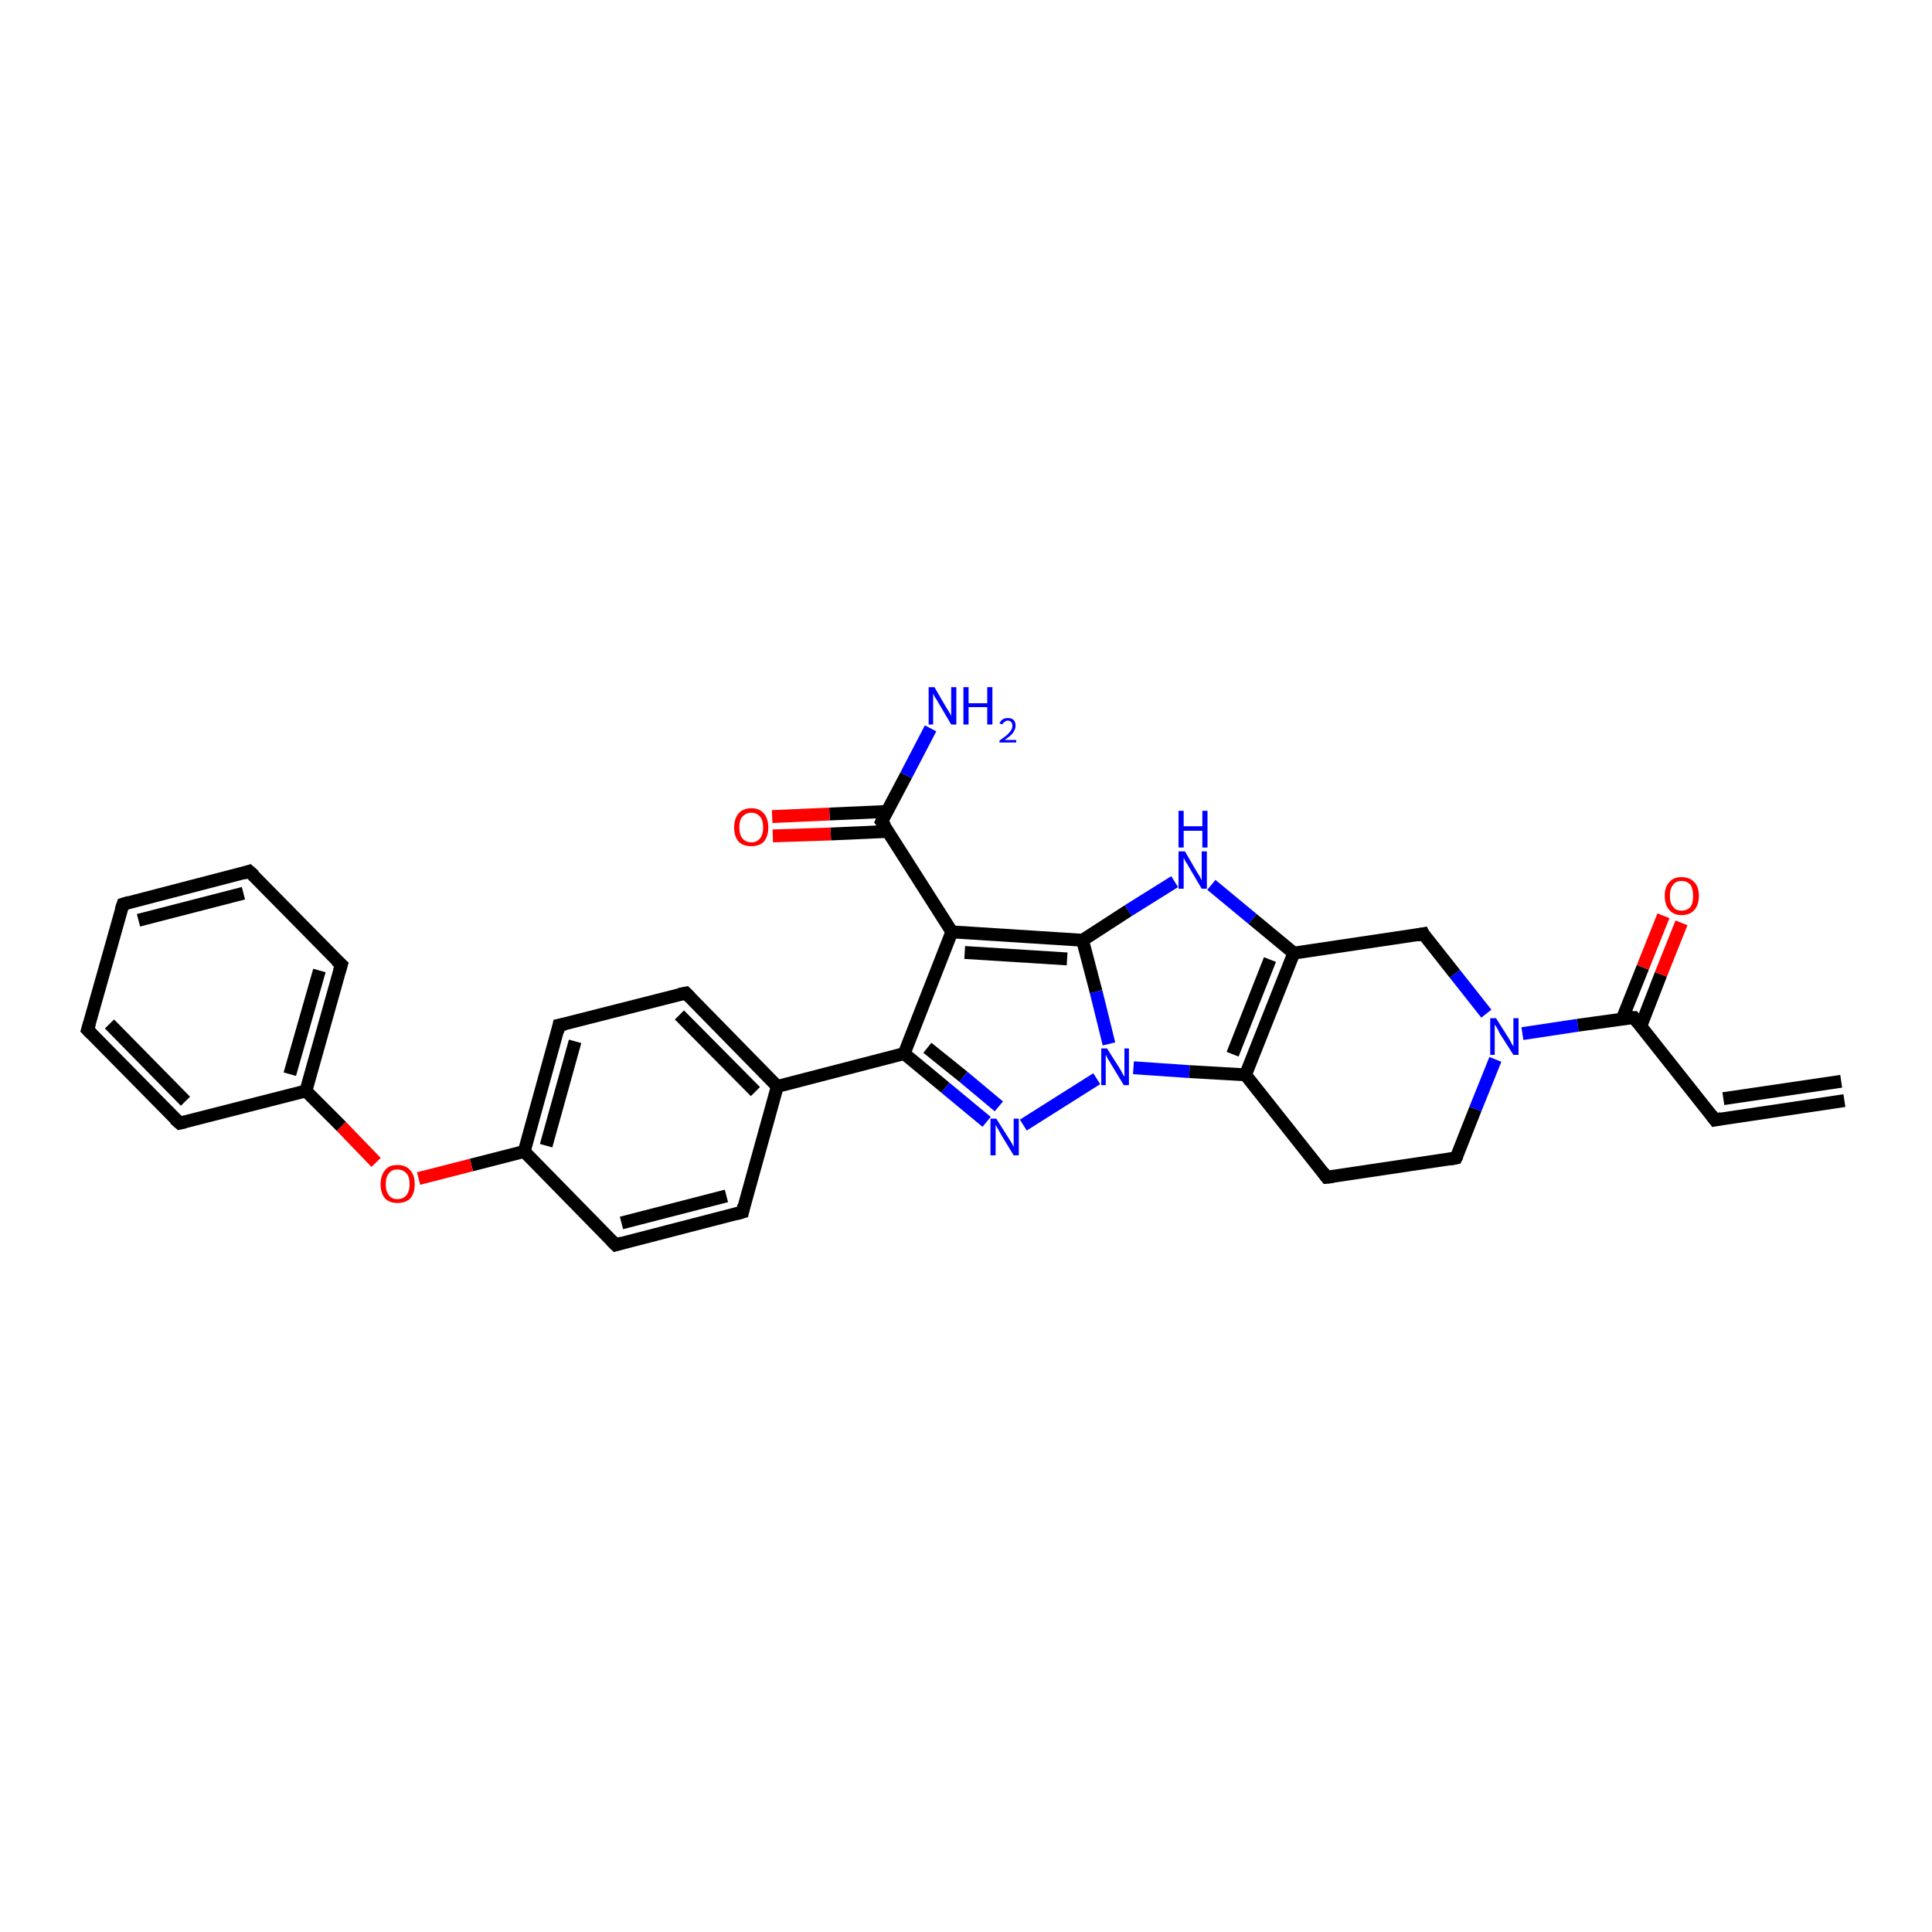 <?xml version='1.0' encoding='iso-8859-1'?>
<svg version='1.1' baseProfile='full'
              xmlns='http://www.w3.org/2000/svg'
                      xmlns:rdkit='http://www.rdkit.org/xml'
                      xmlns:xlink='http://www.w3.org/1999/xlink'
                  xml:space='preserve'
width='300px' height='300px' viewBox='0 0 300 300'>
<!-- END OF HEADER -->
<rect style='opacity:1.0;fill:#FFFFFF;stroke:none' width='300.0' height='300.0' x='0.0' y='0.0'> </rect>
<path class='bond-0 atom-0 atom-1' d='M 144.5,113.1 L 140.7,120.4' style='fill:none;fill-rule:evenodd;stroke:#0000FF;stroke-width:2.0px;stroke-linecap:butt;stroke-linejoin:miter;stroke-opacity:1' />
<path class='bond-0 atom-0 atom-1' d='M 140.7,120.4 L 136.9,127.6' style='fill:none;fill-rule:evenodd;stroke:#000000;stroke-width:2.0px;stroke-linecap:butt;stroke-linejoin:miter;stroke-opacity:1' />
<path class='bond-1 atom-1 atom-2' d='M 137.8,126.0 L 128.8,126.4' style='fill:none;fill-rule:evenodd;stroke:#000000;stroke-width:2.0px;stroke-linecap:butt;stroke-linejoin:miter;stroke-opacity:1' />
<path class='bond-1 atom-1 atom-2' d='M 128.8,126.4 L 119.9,126.8' style='fill:none;fill-rule:evenodd;stroke:#FF0000;stroke-width:2.0px;stroke-linecap:butt;stroke-linejoin:miter;stroke-opacity:1' />
<path class='bond-1 atom-1 atom-2' d='M 137.9,129.1 L 129.0,129.5' style='fill:none;fill-rule:evenodd;stroke:#000000;stroke-width:2.0px;stroke-linecap:butt;stroke-linejoin:miter;stroke-opacity:1' />
<path class='bond-1 atom-1 atom-2' d='M 129.0,129.5 L 120.0,129.8' style='fill:none;fill-rule:evenodd;stroke:#FF0000;stroke-width:2.0px;stroke-linecap:butt;stroke-linejoin:miter;stroke-opacity:1' />
<path class='bond-2 atom-1 atom-3' d='M 136.9,127.6 L 147.8,144.7' style='fill:none;fill-rule:evenodd;stroke:#000000;stroke-width:2.0px;stroke-linecap:butt;stroke-linejoin:miter;stroke-opacity:1' />
<path class='bond-3 atom-3 atom-4' d='M 147.8,144.7 L 140.4,163.6' style='fill:none;fill-rule:evenodd;stroke:#000000;stroke-width:2.0px;stroke-linecap:butt;stroke-linejoin:miter;stroke-opacity:1' />
<path class='bond-4 atom-4 atom-5' d='M 140.4,163.6 L 146.8,168.9' style='fill:none;fill-rule:evenodd;stroke:#000000;stroke-width:2.0px;stroke-linecap:butt;stroke-linejoin:miter;stroke-opacity:1' />
<path class='bond-4 atom-4 atom-5' d='M 146.8,168.9 L 153.2,174.2' style='fill:none;fill-rule:evenodd;stroke:#0000FF;stroke-width:2.0px;stroke-linecap:butt;stroke-linejoin:miter;stroke-opacity:1' />
<path class='bond-4 atom-4 atom-5' d='M 144.0,162.7 L 149.6,167.2' style='fill:none;fill-rule:evenodd;stroke:#000000;stroke-width:2.0px;stroke-linecap:butt;stroke-linejoin:miter;stroke-opacity:1' />
<path class='bond-4 atom-4 atom-5' d='M 149.6,167.2 L 155.1,171.8' style='fill:none;fill-rule:evenodd;stroke:#0000FF;stroke-width:2.0px;stroke-linecap:butt;stroke-linejoin:miter;stroke-opacity:1' />
<path class='bond-5 atom-5 atom-6' d='M 158.9,174.7 L 170.3,167.5' style='fill:none;fill-rule:evenodd;stroke:#0000FF;stroke-width:2.0px;stroke-linecap:butt;stroke-linejoin:miter;stroke-opacity:1' />
<path class='bond-6 atom-6 atom-7' d='M 176.0,165.8 L 184.7,166.4' style='fill:none;fill-rule:evenodd;stroke:#0000FF;stroke-width:2.0px;stroke-linecap:butt;stroke-linejoin:miter;stroke-opacity:1' />
<path class='bond-6 atom-6 atom-7' d='M 184.7,166.4 L 193.4,166.9' style='fill:none;fill-rule:evenodd;stroke:#000000;stroke-width:2.0px;stroke-linecap:butt;stroke-linejoin:miter;stroke-opacity:1' />
<path class='bond-7 atom-7 atom-8' d='M 193.4,166.9 L 206.0,182.8' style='fill:none;fill-rule:evenodd;stroke:#000000;stroke-width:2.0px;stroke-linecap:butt;stroke-linejoin:miter;stroke-opacity:1' />
<path class='bond-8 atom-8 atom-9' d='M 206.0,182.8 L 226.1,179.8' style='fill:none;fill-rule:evenodd;stroke:#000000;stroke-width:2.0px;stroke-linecap:butt;stroke-linejoin:miter;stroke-opacity:1' />
<path class='bond-9 atom-9 atom-10' d='M 226.1,179.8 L 229.1,172.2' style='fill:none;fill-rule:evenodd;stroke:#000000;stroke-width:2.0px;stroke-linecap:butt;stroke-linejoin:miter;stroke-opacity:1' />
<path class='bond-9 atom-9 atom-10' d='M 229.1,172.2 L 232.2,164.5' style='fill:none;fill-rule:evenodd;stroke:#0000FF;stroke-width:2.0px;stroke-linecap:butt;stroke-linejoin:miter;stroke-opacity:1' />
<path class='bond-10 atom-10 atom-11' d='M 230.8,157.4 L 225.9,151.2' style='fill:none;fill-rule:evenodd;stroke:#0000FF;stroke-width:2.0px;stroke-linecap:butt;stroke-linejoin:miter;stroke-opacity:1' />
<path class='bond-10 atom-10 atom-11' d='M 225.9,151.2 L 221.0,145.0' style='fill:none;fill-rule:evenodd;stroke:#000000;stroke-width:2.0px;stroke-linecap:butt;stroke-linejoin:miter;stroke-opacity:1' />
<path class='bond-11 atom-11 atom-12' d='M 221.0,145.0 L 200.9,148.0' style='fill:none;fill-rule:evenodd;stroke:#000000;stroke-width:2.0px;stroke-linecap:butt;stroke-linejoin:miter;stroke-opacity:1' />
<path class='bond-12 atom-12 atom-13' d='M 200.9,148.0 L 194.5,142.7' style='fill:none;fill-rule:evenodd;stroke:#000000;stroke-width:2.0px;stroke-linecap:butt;stroke-linejoin:miter;stroke-opacity:1' />
<path class='bond-12 atom-12 atom-13' d='M 194.5,142.7 L 188.1,137.4' style='fill:none;fill-rule:evenodd;stroke:#0000FF;stroke-width:2.0px;stroke-linecap:butt;stroke-linejoin:miter;stroke-opacity:1' />
<path class='bond-13 atom-13 atom-14' d='M 182.4,136.9 L 175.2,141.4' style='fill:none;fill-rule:evenodd;stroke:#0000FF;stroke-width:2.0px;stroke-linecap:butt;stroke-linejoin:miter;stroke-opacity:1' />
<path class='bond-13 atom-13 atom-14' d='M 175.2,141.4 L 168.1,146.0' style='fill:none;fill-rule:evenodd;stroke:#000000;stroke-width:2.0px;stroke-linecap:butt;stroke-linejoin:miter;stroke-opacity:1' />
<path class='bond-14 atom-10 atom-15' d='M 236.4,160.5 L 245.0,159.2' style='fill:none;fill-rule:evenodd;stroke:#0000FF;stroke-width:2.0px;stroke-linecap:butt;stroke-linejoin:miter;stroke-opacity:1' />
<path class='bond-14 atom-10 atom-15' d='M 245.0,159.2 L 253.7,158.0' style='fill:none;fill-rule:evenodd;stroke:#000000;stroke-width:2.0px;stroke-linecap:butt;stroke-linejoin:miter;stroke-opacity:1' />
<path class='bond-15 atom-15 atom-16' d='M 254.8,159.3 L 257.9,151.3' style='fill:none;fill-rule:evenodd;stroke:#000000;stroke-width:2.0px;stroke-linecap:butt;stroke-linejoin:miter;stroke-opacity:1' />
<path class='bond-15 atom-15 atom-16' d='M 257.9,151.3 L 261.1,143.3' style='fill:none;fill-rule:evenodd;stroke:#FF0000;stroke-width:2.0px;stroke-linecap:butt;stroke-linejoin:miter;stroke-opacity:1' />
<path class='bond-15 atom-15 atom-16' d='M 251.9,158.2 L 255.1,150.2' style='fill:none;fill-rule:evenodd;stroke:#000000;stroke-width:2.0px;stroke-linecap:butt;stroke-linejoin:miter;stroke-opacity:1' />
<path class='bond-15 atom-15 atom-16' d='M 255.1,150.2 L 258.3,142.2' style='fill:none;fill-rule:evenodd;stroke:#FF0000;stroke-width:2.0px;stroke-linecap:butt;stroke-linejoin:miter;stroke-opacity:1' />
<path class='bond-16 atom-15 atom-17' d='M 253.7,158.0 L 266.3,173.9' style='fill:none;fill-rule:evenodd;stroke:#000000;stroke-width:2.0px;stroke-linecap:butt;stroke-linejoin:miter;stroke-opacity:1' />
<path class='bond-17 atom-17 atom-18' d='M 266.3,173.9 L 286.4,170.9' style='fill:none;fill-rule:evenodd;stroke:#000000;stroke-width:2.0px;stroke-linecap:butt;stroke-linejoin:miter;stroke-opacity:1' />
<path class='bond-17 atom-17 atom-18' d='M 267.6,170.6 L 285.9,167.9' style='fill:none;fill-rule:evenodd;stroke:#000000;stroke-width:2.0px;stroke-linecap:butt;stroke-linejoin:miter;stroke-opacity:1' />
<path class='bond-18 atom-4 atom-19' d='M 140.4,163.6 L 120.7,168.7' style='fill:none;fill-rule:evenodd;stroke:#000000;stroke-width:2.0px;stroke-linecap:butt;stroke-linejoin:miter;stroke-opacity:1' />
<path class='bond-19 atom-19 atom-20' d='M 120.7,168.7 L 106.5,154.2' style='fill:none;fill-rule:evenodd;stroke:#000000;stroke-width:2.0px;stroke-linecap:butt;stroke-linejoin:miter;stroke-opacity:1' />
<path class='bond-19 atom-19 atom-20' d='M 117.3,169.5 L 105.5,157.6' style='fill:none;fill-rule:evenodd;stroke:#000000;stroke-width:2.0px;stroke-linecap:butt;stroke-linejoin:miter;stroke-opacity:1' />
<path class='bond-20 atom-20 atom-21' d='M 106.5,154.2 L 86.8,159.2' style='fill:none;fill-rule:evenodd;stroke:#000000;stroke-width:2.0px;stroke-linecap:butt;stroke-linejoin:miter;stroke-opacity:1' />
<path class='bond-21 atom-21 atom-22' d='M 86.8,159.2 L 81.4,178.8' style='fill:none;fill-rule:evenodd;stroke:#000000;stroke-width:2.0px;stroke-linecap:butt;stroke-linejoin:miter;stroke-opacity:1' />
<path class='bond-21 atom-21 atom-22' d='M 89.3,161.7 L 84.8,177.9' style='fill:none;fill-rule:evenodd;stroke:#000000;stroke-width:2.0px;stroke-linecap:butt;stroke-linejoin:miter;stroke-opacity:1' />
<path class='bond-22 atom-22 atom-23' d='M 81.4,178.8 L 73.2,180.9' style='fill:none;fill-rule:evenodd;stroke:#000000;stroke-width:2.0px;stroke-linecap:butt;stroke-linejoin:miter;stroke-opacity:1' />
<path class='bond-22 atom-22 atom-23' d='M 73.2,180.9 L 65.0,183.0' style='fill:none;fill-rule:evenodd;stroke:#FF0000;stroke-width:2.0px;stroke-linecap:butt;stroke-linejoin:miter;stroke-opacity:1' />
<path class='bond-23 atom-23 atom-24' d='M 58.4,180.5 L 53.0,174.9' style='fill:none;fill-rule:evenodd;stroke:#FF0000;stroke-width:2.0px;stroke-linecap:butt;stroke-linejoin:miter;stroke-opacity:1' />
<path class='bond-23 atom-23 atom-24' d='M 53.0,174.9 L 47.5,169.4' style='fill:none;fill-rule:evenodd;stroke:#000000;stroke-width:2.0px;stroke-linecap:butt;stroke-linejoin:miter;stroke-opacity:1' />
<path class='bond-24 atom-24 atom-25' d='M 47.5,169.4 L 53.0,149.8' style='fill:none;fill-rule:evenodd;stroke:#000000;stroke-width:2.0px;stroke-linecap:butt;stroke-linejoin:miter;stroke-opacity:1' />
<path class='bond-24 atom-24 atom-25' d='M 45.0,166.8 L 49.6,150.7' style='fill:none;fill-rule:evenodd;stroke:#000000;stroke-width:2.0px;stroke-linecap:butt;stroke-linejoin:miter;stroke-opacity:1' />
<path class='bond-25 atom-25 atom-26' d='M 53.0,149.8 L 38.7,135.3' style='fill:none;fill-rule:evenodd;stroke:#000000;stroke-width:2.0px;stroke-linecap:butt;stroke-linejoin:miter;stroke-opacity:1' />
<path class='bond-26 atom-26 atom-27' d='M 38.7,135.3 L 19.1,140.4' style='fill:none;fill-rule:evenodd;stroke:#000000;stroke-width:2.0px;stroke-linecap:butt;stroke-linejoin:miter;stroke-opacity:1' />
<path class='bond-26 atom-26 atom-27' d='M 37.8,138.7 L 21.5,142.9' style='fill:none;fill-rule:evenodd;stroke:#000000;stroke-width:2.0px;stroke-linecap:butt;stroke-linejoin:miter;stroke-opacity:1' />
<path class='bond-27 atom-27 atom-28' d='M 19.1,140.4 L 13.6,159.9' style='fill:none;fill-rule:evenodd;stroke:#000000;stroke-width:2.0px;stroke-linecap:butt;stroke-linejoin:miter;stroke-opacity:1' />
<path class='bond-28 atom-28 atom-29' d='M 13.6,159.9 L 27.9,174.4' style='fill:none;fill-rule:evenodd;stroke:#000000;stroke-width:2.0px;stroke-linecap:butt;stroke-linejoin:miter;stroke-opacity:1' />
<path class='bond-28 atom-28 atom-29' d='M 17.0,159.0 L 28.8,171.0' style='fill:none;fill-rule:evenodd;stroke:#000000;stroke-width:2.0px;stroke-linecap:butt;stroke-linejoin:miter;stroke-opacity:1' />
<path class='bond-29 atom-22 atom-30' d='M 81.4,178.8 L 95.6,193.3' style='fill:none;fill-rule:evenodd;stroke:#000000;stroke-width:2.0px;stroke-linecap:butt;stroke-linejoin:miter;stroke-opacity:1' />
<path class='bond-30 atom-30 atom-31' d='M 95.6,193.3 L 115.3,188.2' style='fill:none;fill-rule:evenodd;stroke:#000000;stroke-width:2.0px;stroke-linecap:butt;stroke-linejoin:miter;stroke-opacity:1' />
<path class='bond-30 atom-30 atom-31' d='M 96.5,189.9 L 112.8,185.7' style='fill:none;fill-rule:evenodd;stroke:#000000;stroke-width:2.0px;stroke-linecap:butt;stroke-linejoin:miter;stroke-opacity:1' />
<path class='bond-31 atom-14 atom-3' d='M 168.1,146.0 L 147.8,144.7' style='fill:none;fill-rule:evenodd;stroke:#000000;stroke-width:2.0px;stroke-linecap:butt;stroke-linejoin:miter;stroke-opacity:1' />
<path class='bond-31 atom-14 atom-3' d='M 165.7,148.9 L 149.8,147.9' style='fill:none;fill-rule:evenodd;stroke:#000000;stroke-width:2.0px;stroke-linecap:butt;stroke-linejoin:miter;stroke-opacity:1' />
<path class='bond-32 atom-31 atom-19' d='M 115.3,188.2 L 120.7,168.7' style='fill:none;fill-rule:evenodd;stroke:#000000;stroke-width:2.0px;stroke-linecap:butt;stroke-linejoin:miter;stroke-opacity:1' />
<path class='bond-33 atom-14 atom-6' d='M 168.1,146.0 L 170.2,154.0' style='fill:none;fill-rule:evenodd;stroke:#000000;stroke-width:2.0px;stroke-linecap:butt;stroke-linejoin:miter;stroke-opacity:1' />
<path class='bond-33 atom-14 atom-6' d='M 170.2,154.0 L 172.2,162.1' style='fill:none;fill-rule:evenodd;stroke:#0000FF;stroke-width:2.0px;stroke-linecap:butt;stroke-linejoin:miter;stroke-opacity:1' />
<path class='bond-34 atom-29 atom-24' d='M 27.9,174.4 L 47.5,169.4' style='fill:none;fill-rule:evenodd;stroke:#000000;stroke-width:2.0px;stroke-linecap:butt;stroke-linejoin:miter;stroke-opacity:1' />
<path class='bond-35 atom-12 atom-7' d='M 200.9,148.0 L 193.4,166.9' style='fill:none;fill-rule:evenodd;stroke:#000000;stroke-width:2.0px;stroke-linecap:butt;stroke-linejoin:miter;stroke-opacity:1' />
<path class='bond-35 atom-12 atom-7' d='M 197.2,149.0 L 191.4,163.7' style='fill:none;fill-rule:evenodd;stroke:#000000;stroke-width:2.0px;stroke-linecap:butt;stroke-linejoin:miter;stroke-opacity:1' />
<path d='M 137.1,127.2 L 136.9,127.6 L 137.5,128.4' style='fill:none;stroke:#000000;stroke-width:2.0px;stroke-linecap:butt;stroke-linejoin:miter;stroke-opacity:1;' />
<path d='M 205.4,182.0 L 206.0,182.8 L 207.0,182.7' style='fill:none;stroke:#000000;stroke-width:2.0px;stroke-linecap:butt;stroke-linejoin:miter;stroke-opacity:1;' />
<path d='M 225.1,180.0 L 226.1,179.8 L 226.3,179.4' style='fill:none;stroke:#000000;stroke-width:2.0px;stroke-linecap:butt;stroke-linejoin:miter;stroke-opacity:1;' />
<path d='M 221.2,145.4 L 221.0,145.0 L 220.0,145.2' style='fill:none;stroke:#000000;stroke-width:2.0px;stroke-linecap:butt;stroke-linejoin:miter;stroke-opacity:1;' />
<path d='M 253.2,158.0 L 253.7,158.0 L 254.3,158.8' style='fill:none;stroke:#000000;stroke-width:2.0px;stroke-linecap:butt;stroke-linejoin:miter;stroke-opacity:1;' />
<path d='M 265.7,173.1 L 266.3,173.9 L 267.3,173.7' style='fill:none;stroke:#000000;stroke-width:2.0px;stroke-linecap:butt;stroke-linejoin:miter;stroke-opacity:1;' />
<path d='M 107.2,154.9 L 106.5,154.2 L 105.5,154.4' style='fill:none;stroke:#000000;stroke-width:2.0px;stroke-linecap:butt;stroke-linejoin:miter;stroke-opacity:1;' />
<path d='M 87.8,159.0 L 86.8,159.2 L 86.6,160.2' style='fill:none;stroke:#000000;stroke-width:2.0px;stroke-linecap:butt;stroke-linejoin:miter;stroke-opacity:1;' />
<path d='M 52.7,150.8 L 53.0,149.8 L 52.2,149.1' style='fill:none;stroke:#000000;stroke-width:2.0px;stroke-linecap:butt;stroke-linejoin:miter;stroke-opacity:1;' />
<path d='M 39.5,136.0 L 38.7,135.3 L 37.8,135.6' style='fill:none;stroke:#000000;stroke-width:2.0px;stroke-linecap:butt;stroke-linejoin:miter;stroke-opacity:1;' />
<path d='M 20.1,140.1 L 19.1,140.4 L 18.8,141.3' style='fill:none;stroke:#000000;stroke-width:2.0px;stroke-linecap:butt;stroke-linejoin:miter;stroke-opacity:1;' />
<path d='M 13.9,158.9 L 13.6,159.9 L 14.3,160.6' style='fill:none;stroke:#000000;stroke-width:2.0px;stroke-linecap:butt;stroke-linejoin:miter;stroke-opacity:1;' />
<path d='M 27.1,173.7 L 27.9,174.4 L 28.8,174.2' style='fill:none;stroke:#000000;stroke-width:2.0px;stroke-linecap:butt;stroke-linejoin:miter;stroke-opacity:1;' />
<path d='M 94.9,192.6 L 95.6,193.3 L 96.6,193.0' style='fill:none;stroke:#000000;stroke-width:2.0px;stroke-linecap:butt;stroke-linejoin:miter;stroke-opacity:1;' />
<path d='M 114.3,188.5 L 115.3,188.2 L 115.5,187.2' style='fill:none;stroke:#000000;stroke-width:2.0px;stroke-linecap:butt;stroke-linejoin:miter;stroke-opacity:1;' />
<path class='atom-0' d='M 145.1 106.7
L 146.9 109.8
Q 147.1 110.1, 147.4 110.6
Q 147.7 111.1, 147.7 111.2
L 147.7 106.7
L 148.5 106.7
L 148.5 112.5
L 147.7 112.5
L 145.7 109.1
Q 145.5 108.7, 145.2 108.3
Q 145.0 107.9, 144.9 107.7
L 144.9 112.5
L 144.2 112.5
L 144.2 106.7
L 145.1 106.7
' fill='#0000FF'/>
<path class='atom-0' d='M 149.6 106.7
L 150.4 106.7
L 150.4 109.2
L 153.3 109.2
L 153.3 106.7
L 154.1 106.7
L 154.1 112.5
L 153.3 112.5
L 153.3 109.8
L 150.4 109.8
L 150.4 112.5
L 149.6 112.5
L 149.6 106.7
' fill='#0000FF'/>
<path class='atom-0' d='M 155.2 112.3
Q 155.4 111.9, 155.7 111.7
Q 156.0 111.5, 156.5 111.5
Q 157.1 111.5, 157.4 111.8
Q 157.7 112.1, 157.7 112.7
Q 157.7 113.2, 157.3 113.8
Q 156.9 114.3, 156.0 114.9
L 157.8 114.9
L 157.8 115.3
L 155.2 115.3
L 155.2 115.0
Q 155.9 114.5, 156.4 114.1
Q 156.8 113.7, 157.0 113.4
Q 157.2 113.1, 157.2 112.7
Q 157.2 112.3, 157.0 112.1
Q 156.8 111.9, 156.5 111.9
Q 156.2 111.9, 156.0 112.1
Q 155.8 112.2, 155.6 112.5
L 155.2 112.3
' fill='#0000FF'/>
<path class='atom-2' d='M 114.0 128.5
Q 114.0 127.1, 114.7 126.3
Q 115.4 125.5, 116.7 125.5
Q 117.9 125.5, 118.6 126.3
Q 119.3 127.1, 119.3 128.5
Q 119.3 129.9, 118.6 130.7
Q 117.9 131.4, 116.7 131.4
Q 115.4 131.4, 114.7 130.7
Q 114.0 129.9, 114.0 128.5
M 116.7 130.8
Q 117.5 130.8, 118.0 130.2
Q 118.5 129.6, 118.5 128.5
Q 118.5 127.3, 118.0 126.8
Q 117.5 126.2, 116.7 126.2
Q 115.8 126.2, 115.3 126.8
Q 114.8 127.3, 114.8 128.5
Q 114.8 129.6, 115.3 130.2
Q 115.8 130.8, 116.7 130.8
' fill='#FF0000'/>
<path class='atom-5' d='M 154.7 173.7
L 156.6 176.7
Q 156.8 177.0, 157.1 177.5
Q 157.4 178.1, 157.4 178.1
L 157.4 173.7
L 158.2 173.7
L 158.2 179.4
L 157.4 179.4
L 155.4 176.1
Q 155.2 175.7, 154.9 175.2
Q 154.7 174.8, 154.6 174.7
L 154.6 179.4
L 153.8 179.4
L 153.8 173.7
L 154.7 173.7
' fill='#0000FF'/>
<path class='atom-6' d='M 171.9 162.8
L 173.8 165.8
Q 174.0 166.1, 174.3 166.7
Q 174.6 167.2, 174.6 167.2
L 174.6 162.8
L 175.3 162.8
L 175.3 168.5
L 174.5 168.5
L 172.5 165.2
Q 172.3 164.8, 172.0 164.4
Q 171.8 163.9, 171.7 163.8
L 171.7 168.5
L 171.0 168.5
L 171.0 162.8
L 171.9 162.8
' fill='#0000FF'/>
<path class='atom-10' d='M 232.3 158.1
L 234.2 161.1
Q 234.4 161.4, 234.7 162.0
Q 235.0 162.5, 235.0 162.5
L 235.0 158.1
L 235.8 158.1
L 235.8 163.8
L 235.0 163.8
L 232.9 160.5
Q 232.7 160.1, 232.5 159.7
Q 232.2 159.2, 232.1 159.1
L 232.1 163.8
L 231.4 163.8
L 231.4 158.1
L 232.3 158.1
' fill='#0000FF'/>
<path class='atom-13' d='M 184.0 132.2
L 185.8 135.3
Q 186.0 135.6, 186.3 136.1
Q 186.6 136.7, 186.6 136.7
L 186.6 132.2
L 187.4 132.2
L 187.4 138.0
L 186.6 138.0
L 184.6 134.6
Q 184.4 134.2, 184.1 133.8
Q 183.9 133.4, 183.8 133.2
L 183.8 138.0
L 183.0 138.0
L 183.0 132.2
L 184.0 132.2
' fill='#0000FF'/>
<path class='atom-13' d='M 183.0 125.9
L 183.8 125.9
L 183.8 128.3
L 186.7 128.3
L 186.7 125.9
L 187.5 125.9
L 187.5 131.6
L 186.7 131.6
L 186.7 129.0
L 183.8 129.0
L 183.8 131.6
L 183.0 131.6
L 183.0 125.9
' fill='#0000FF'/>
<path class='atom-16' d='M 258.5 139.1
Q 258.5 137.7, 259.2 137.0
Q 259.8 136.2, 261.1 136.2
Q 262.4 136.2, 263.1 137.0
Q 263.8 137.7, 263.8 139.1
Q 263.8 140.5, 263.1 141.3
Q 262.4 142.1, 261.1 142.1
Q 259.9 142.1, 259.2 141.3
Q 258.5 140.5, 258.5 139.1
M 261.1 141.4
Q 262.0 141.4, 262.5 140.8
Q 262.9 140.3, 262.9 139.1
Q 262.9 138.0, 262.5 137.4
Q 262.0 136.8, 261.1 136.8
Q 260.2 136.8, 259.8 137.4
Q 259.3 138.0, 259.3 139.1
Q 259.3 140.3, 259.8 140.8
Q 260.2 141.4, 261.1 141.4
' fill='#FF0000'/>
<path class='atom-23' d='M 59.1 183.9
Q 59.1 182.5, 59.8 181.7
Q 60.4 180.9, 61.7 180.9
Q 63.0 180.9, 63.7 181.7
Q 64.4 182.5, 64.4 183.9
Q 64.4 185.3, 63.7 186.1
Q 63.0 186.8, 61.7 186.8
Q 60.5 186.8, 59.8 186.1
Q 59.1 185.3, 59.1 183.9
M 61.7 186.2
Q 62.6 186.2, 63.1 185.6
Q 63.6 185.0, 63.6 183.9
Q 63.6 182.7, 63.1 182.2
Q 62.6 181.6, 61.7 181.6
Q 60.8 181.6, 60.4 182.2
Q 59.9 182.7, 59.9 183.9
Q 59.9 185.0, 60.4 185.6
Q 60.8 186.2, 61.7 186.2
' fill='#FF0000'/>
</svg>
